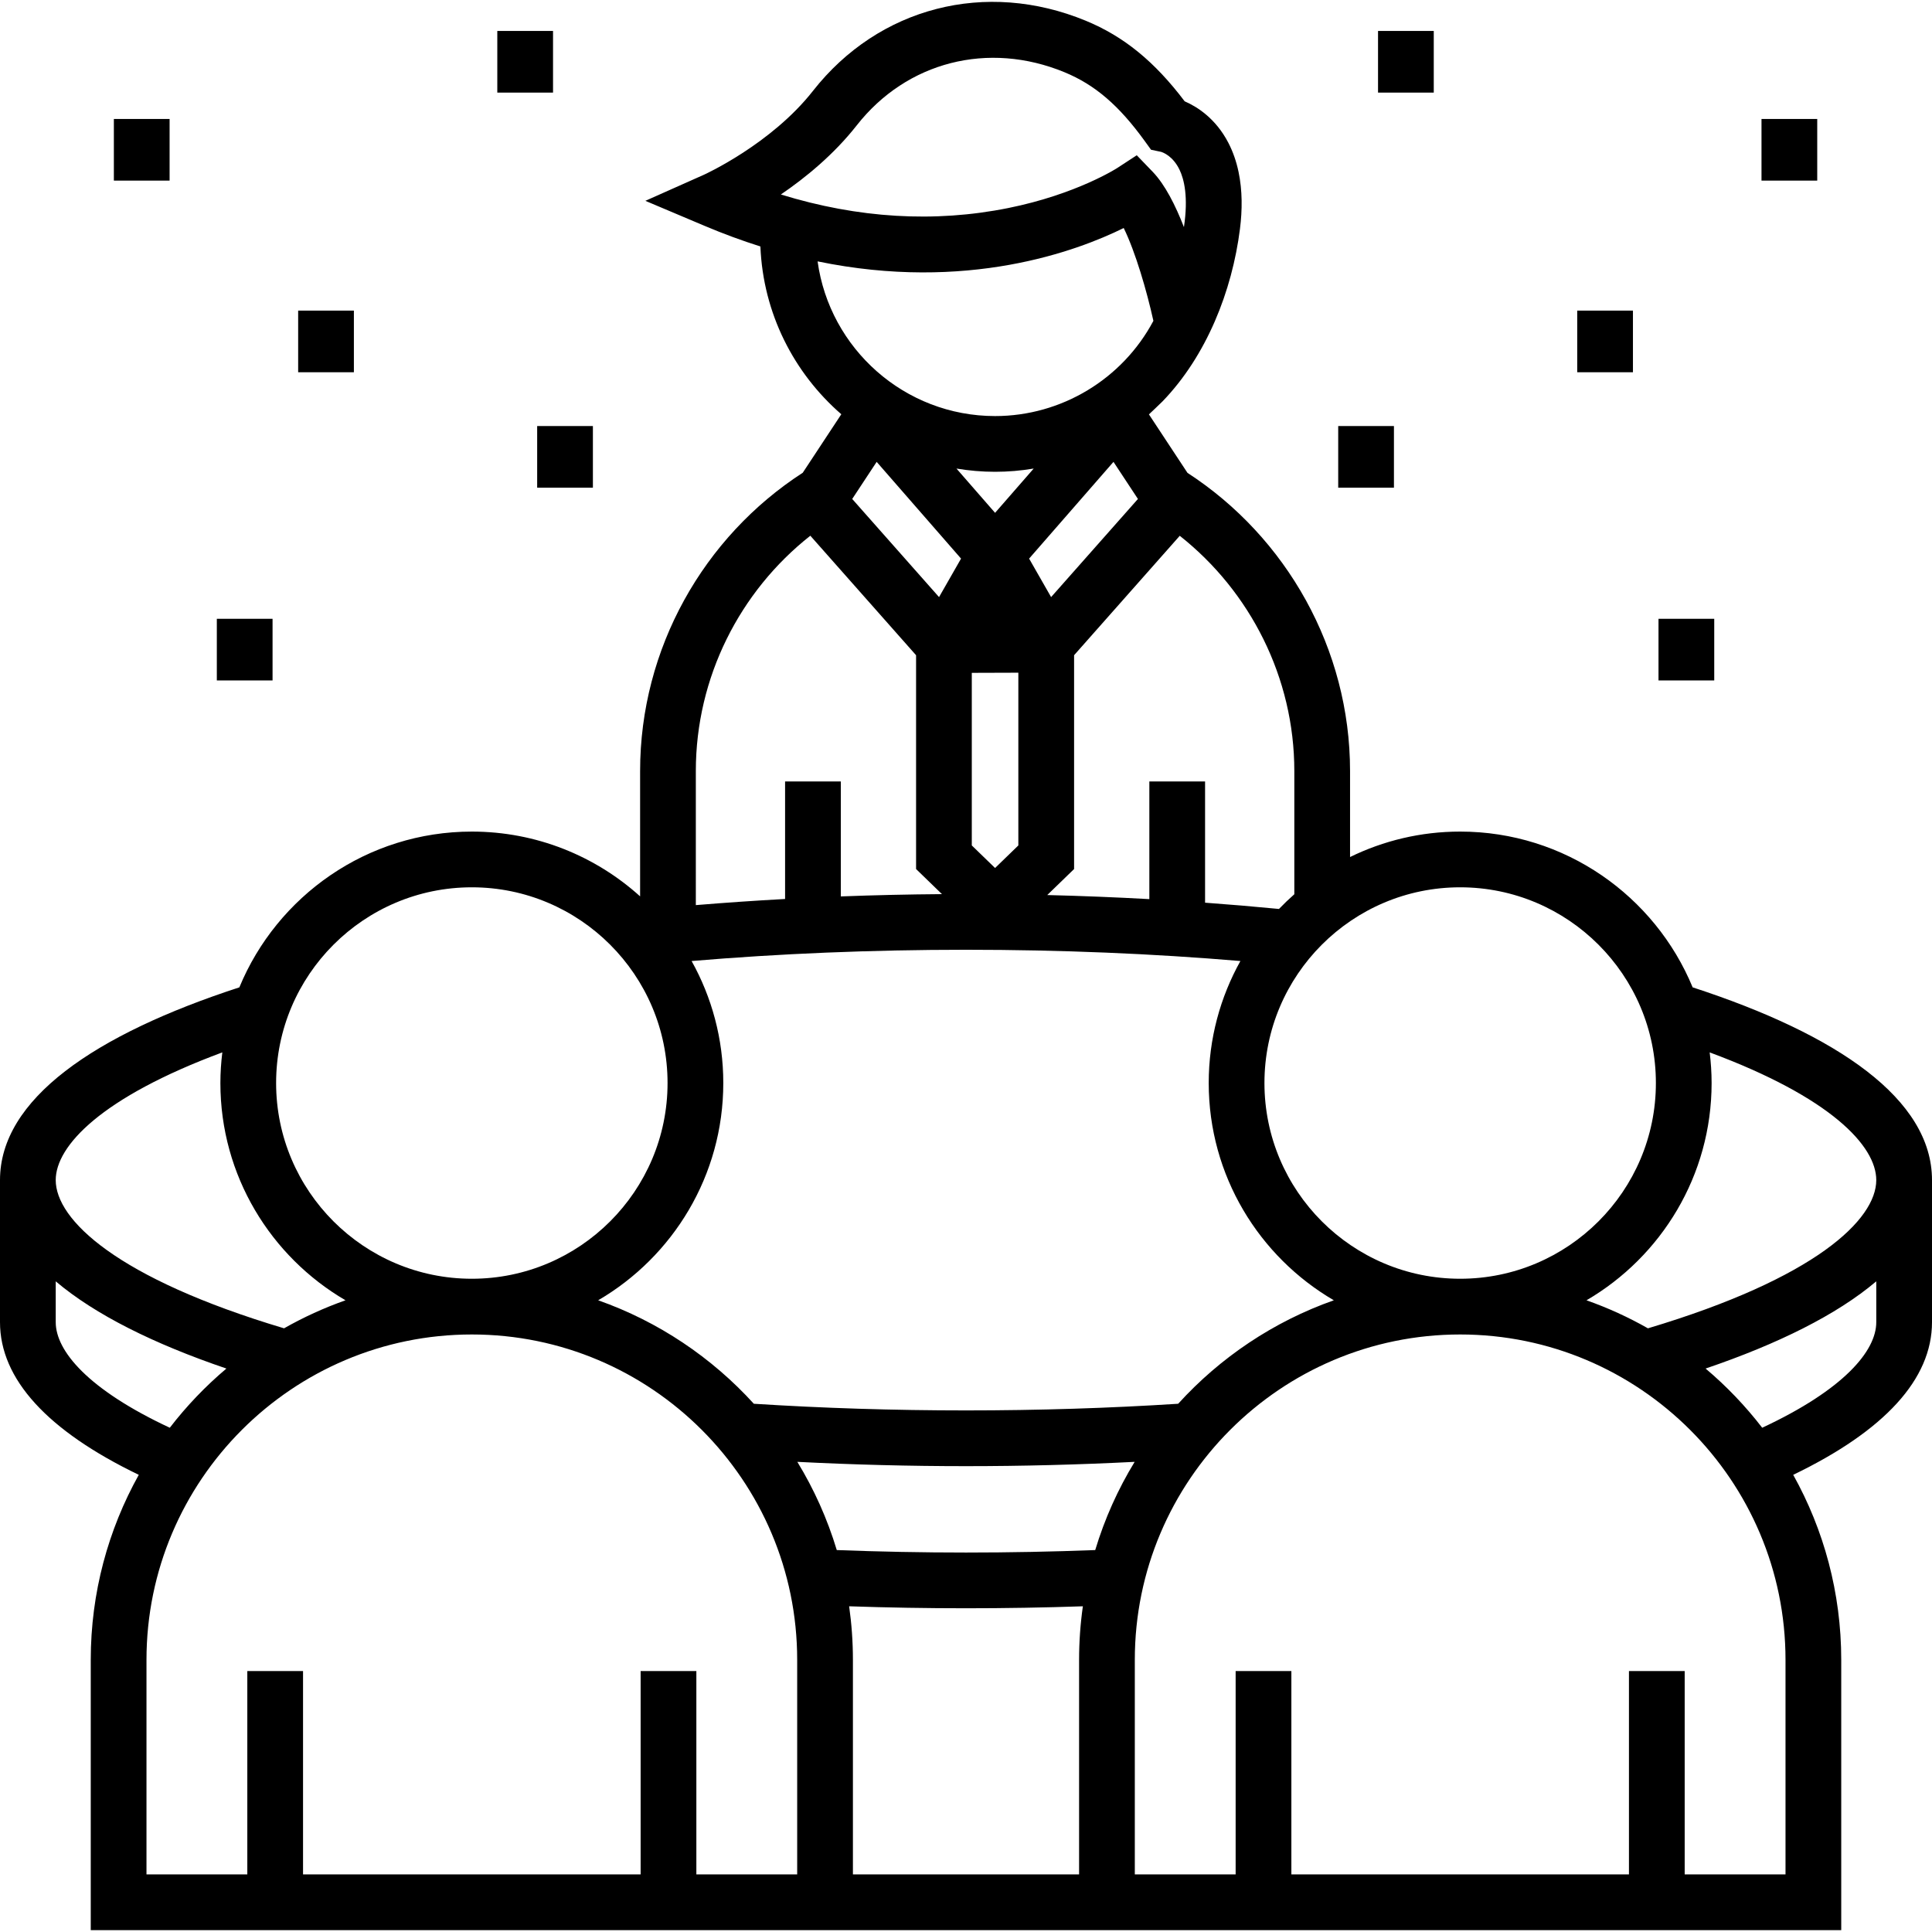 <svg xmlns="http://www.w3.org/2000/svg" xmlns:xlink="http://www.w3.org/1999/xlink" id="Layer_1" x="0px" y="0px" viewBox="-49 141 512 512" style="enable-background:new -49 141 512 512;" xml:space="preserve">
<path d="M399.57,402.658c-9.997-24.201-33.842-41.28-61.611-41.28c-10.461,0-20.362,2.429-29.18,6.744v-22.786  c0-32.364-16.838-61.984-43.085-79.024c0,0-9.914-15.039-10.214-15.495c0,0,3.084-2.907,3.632-3.476  c11.626-12.058,18.407-29.192,20.49-45.663c0.635-5.027,0.666-10.17-0.378-15.146c-0.558-2.662-1.438-5.26-2.69-7.677  c-3.382-6.527-8.365-9.616-11.586-11.006c-7.997-10.581-16.156-17.211-26.218-21.359c-26.479-10.918-54.857-3.61-72.298,18.611  c-11.073,14.108-28.697,22.124-28.863,22.199l-15.542,6.921l15.67,6.625c5.057,2.139,9.998,3.947,14.816,5.47  c0.717,17.728,8.88,33.561,21.442,44.465l-10.217,15.501c-26.277,17.007-43.103,46.568-43.103,79.055v33.209  c-11.818-10.662-27.458-17.167-44.591-17.167c-27.769,0-51.615,17.079-61.611,41.28C-24.015,415.177-49,432.309-49,453.737v37.661  c0,15.087,12.576,28.784,36.777,40.446c-8.101,14.527-12.726,31.246-12.726,49.027v71.64h178.12h23.86h59.936h23.861h178.119v-71.64  c0-17.781-4.626-34.5-12.726-49.027C450.424,520.182,463,506.485,463,491.398v-37.661C463,432.309,438.014,415.177,399.57,402.658z   M337.959,376.146c28.6,0,51.868,23.267,51.868,51.868s-23.267,51.868-51.868,51.868s-51.868-23.267-51.868-51.868  C286.091,399.413,309.359,376.146,337.959,376.146z M263.648,282.992c18.679,14.753,30.362,37.593,30.362,62.342v32.653  c-1.411,1.242-2.768,2.541-4.069,3.896c-6.469-0.627-13.002-1.184-19.584-1.662v-32.133h-14.769v31.189  c-8.983-0.497-18.018-0.858-27.056-1.079l7.112-6.893v-56.663L263.648,282.992z M220.872,319.272v45.779l-6.167,5.978l-6.168-5.978  v-45.744c0.319,0.001,0.63,0.001,0.974,0.001C212.33,319.308,216.022,319.297,220.872,319.272z M214.706,276.904l-10.232-11.73  c3.331,0.553,6.746,0.856,10.232,0.856c3.466,0,6.885-0.299,10.236-0.861L214.706,276.904z M183.325,263.4l22.363,25.635  l-5.832,10.201l-23.011-26.005L183.325,263.4z M182.505,251.225L182.505,251.225L182.505,251.225L182.505,251.225z M246.085,263.399  l6.48,9.831l-23.01,26.005l-5.831-10.2L246.085,263.399z M246.906,251.225L246.906,251.225L246.906,251.225L246.906,251.225z   M178.049,174.218c13.246-16.877,34.856-22.401,55.052-14.077c8.067,3.326,14.426,8.778,21.262,18.23l1.672,2.311l2.665,0.561  c0.474,0.141,3.13,1.079,4.89,4.743c1.201,2.501,2.371,7.164,1.164,15.203c-2.248-5.793-5.007-11.237-8.239-14.621l-4.261-4.423  l-5.138,3.357c-0.106,0.07-10.852,6.996-28.931,10.632c-19.558,3.934-39.761,2.72-60.247-3.594  C164.406,188.136,171.941,182.001,178.049,174.218z M167.672,210.269c39.503,8.158,68.743-2.726,81.123-8.842  c3.119,6.368,6.124,16.698,7.867,24.601c-8.197,15.42-24.35,25.234-41.956,25.234C190.725,251.261,170.851,233.39,167.672,210.269z   M135.402,345.334c0-24.832,11.661-47.635,30.344-62.363l28.024,31.67v56.663l6.86,6.649c-8.925,0.065-17.877,0.269-26.805,0.606  v-30.472h-14.769v31.153c-7.939,0.434-15.836,0.976-23.653,1.623L135.402,345.334L135.402,345.334z M207,392.698  c25.034,0,49.48,1.02,72.719,2.984c-5.341,9.582-8.397,20.604-8.397,32.331c0,24.544,13.348,46.016,33.157,57.578  c-15.958,5.624-30.095,15.143-41.253,27.421c-18.212,1.163-37.046,1.764-56.226,1.764s-38.013-0.602-56.226-1.764  c-11.158-12.277-25.295-21.796-41.252-27.421c19.808-11.562,33.157-33.035,33.157-57.578c0-11.727-3.056-22.749-8.397-32.331  C157.52,393.718,181.966,392.698,207,392.698z M76.041,376.146c28.599,0,51.868,23.267,51.868,51.868s-23.267,51.868-51.868,51.868  s-51.868-23.267-51.868-51.868C24.174,399.413,47.442,376.146,76.041,376.146z M9.917,419.893c-0.325,2.664-0.512,5.37-0.512,8.12  c0,24.544,13.348,46.016,33.157,57.578c-5.675,2-11.121,4.492-16.284,7.427c-44.434-13.27-60.51-28.825-60.51-39.281  C-34.231,444.681-22.17,431.802,9.917,419.893z M-34.231,491.398v-10.831C-23.753,489.439-8.175,497.158,11,503.68  c-5.542,4.677-10.574,9.938-15.003,15.688C-25.728,509.226-34.231,498.968-34.231,491.398z M162.262,637.741h-26.72v-53.898h-14.769  v53.898H31.309v-53.898H16.54v53.898h-26.72v-56.87c0-47.542,38.679-86.221,86.221-86.221s86.221,38.679,86.221,86.221  L162.262,637.741L162.262,637.741z M236.968,580.871v56.87h-59.936v-56.87c0-4.816-0.347-9.551-1.001-14.188  c10.204,0.348,20.542,0.524,30.97,0.524c10.428,0,20.767-0.176,30.97-0.524C237.314,571.32,236.968,576.056,236.968,580.871z   M241.245,551.783c-11.256,0.431-22.689,0.655-34.245,0.655s-22.989-0.224-34.246-0.655c-2.498-8.289-6.029-16.133-10.452-23.378  c14.851,0.756,29.829,1.141,44.697,1.141c14.868,0,29.846-0.386,44.697-1.141C247.274,535.65,243.743,543.494,241.245,551.783z   M424.18,637.741h-26.72v-53.898H382.69v53.898h-89.463v-53.898h-14.769v53.898h-26.721v-56.87  c0-47.542,38.679-86.221,86.221-86.221s86.221,38.679,86.221,86.221L424.18,637.741L424.18,637.741z M448.231,491.398  c0,7.57-8.503,17.828-30.228,27.97c-4.429-5.75-9.461-11.011-15.003-15.688c19.175-6.522,34.754-14.241,45.231-23.113  L448.231,491.398L448.231,491.398z M387.722,493.02c-5.162-2.935-10.608-5.427-16.284-7.427  c19.809-11.563,33.157-33.035,33.157-57.578c0-2.75-0.187-5.457-0.512-8.12c32.087,11.907,44.147,24.787,44.147,33.843  C448.231,464.194,432.156,479.749,387.722,493.02z"></path>
<rect x="390.522" y="304.988" width="14.769" height="16.337"></rect>
<rect x="368.979" y="223.314" width="14.769" height="16.336"></rect>
<rect x="417.816" y="172.527" width="14.769" height="16.336"></rect>
<rect x="305.639" y="253.906" width="14.769" height="16.337"></rect>
<rect x="316.194" y="149.203" width="14.769" height="16.337"></rect>
<rect x="8.462" y="304.988" width="14.769" height="16.337"></rect>
<rect x="30.015" y="223.314" width="14.769" height="16.336"></rect>
<rect x="-18.824" y="172.527" width="14.769" height="16.336"></rect>
<rect x="93.356" y="253.906" width="14.769" height="16.337"></rect>
<rect x="82.791" y="149.203" width="14.769" height="16.337"></rect>
</svg>